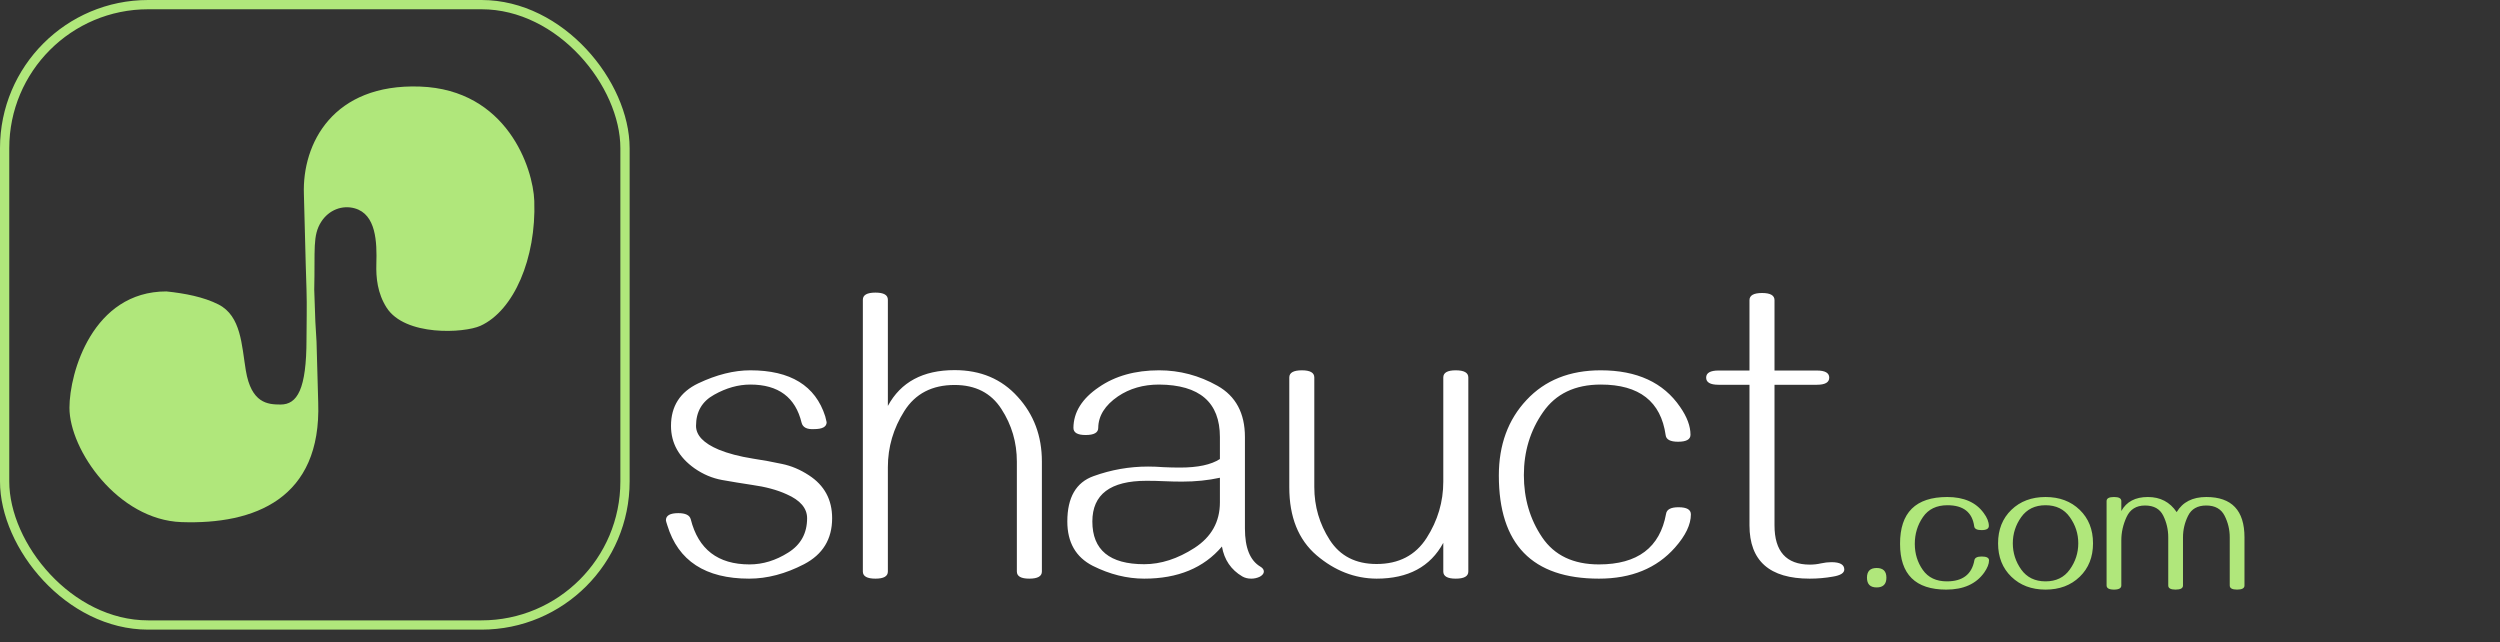 <svg width="183" height="47" viewBox="0 0 183 47" fill="none" xmlns="http://www.w3.org/2000/svg">
<rect x="0" y="0" width="183" height="47" fill="#333333" stroke="none"/>
<path d="M35.171 23.848C33.977 24.391 29.642 24.626 28.298 22.517C27.632 21.472 27.518 20.33 27.549 19.32C27.6 17.699 27.528 15.691 25.967 15.25C25.059 14.994 24.079 15.36 23.519 16.227C22.866 17.235 23.074 18.274 23.002 21.194L23.083 23.537L23.17 25.017L23.293 29.456C23.537 36.513 18.628 38.404 13.284 38.218C8.637 38.056 5.084 32.938 5.084 29.852C5.084 27.268 6.791 21.332 12.179 21.332C13.547 21.474 14.918 21.741 15.993 22.287C17.656 23.133 17.688 25.269 17.993 27.11C18.393 29.52 19.597 29.612 20.538 29.612C21.759 29.612 22.436 28.504 22.436 24.817C22.436 23.848 22.476 22.333 22.436 21.194C22.358 18.956 22.284 15.324 22.245 14.21C22.116 10.505 24.369 6.113 30.737 6.336C37.106 6.558 39.026 12.298 39.11 14.708C39.257 18.921 37.61 22.739 35.171 23.848Z" fill="#B0E77B"/>
<rect x="0.339" y="0.339" width="45.411" height="45.411" rx="10.506" stroke="#B0E77B" stroke-width="0.678"/>
<path d="M54.836 42.357C51.639 42.357 49.643 41.057 48.849 38.456C48.779 38.247 48.745 38.123 48.745 38.083C48.745 37.736 49.047 37.562 49.653 37.562C50.179 37.562 50.482 37.711 50.562 38.009C51.117 40.213 52.552 41.315 54.865 41.315C55.839 41.315 56.782 41.027 57.695 40.451C58.618 39.875 59.08 39.036 59.08 37.934C59.08 37.2 58.579 36.614 57.576 36.177C56.881 35.859 56.032 35.631 55.029 35.492C54.304 35.383 53.58 35.264 52.855 35.135C52.14 35.005 51.47 34.722 50.844 34.286C49.693 33.471 49.117 32.434 49.117 31.173C49.117 29.733 49.782 28.696 51.112 28.061C52.453 27.425 53.724 27.107 54.925 27.107C57.864 27.107 59.691 28.229 60.406 30.473C60.475 30.751 60.51 30.895 60.51 30.905C60.51 31.243 60.202 31.411 59.586 31.411C59.07 31.441 58.767 31.287 58.678 30.95C58.231 29.083 56.98 28.15 54.925 28.15C54.041 28.15 53.158 28.398 52.274 28.895C51.391 29.381 50.949 30.14 50.949 31.173C50.949 31.868 51.505 32.449 52.617 32.916C53.292 33.194 54.126 33.412 55.119 33.571C55.843 33.68 56.548 33.809 57.233 33.958C57.919 34.097 58.579 34.375 59.214 34.792C60.346 35.527 60.912 36.574 60.912 37.934C60.912 39.463 60.227 40.585 58.857 41.3C57.496 42.005 56.156 42.357 54.836 42.357ZM75.343 42.357C74.737 42.357 74.434 42.184 74.434 41.836V33.794C74.434 32.384 74.057 31.099 73.302 29.937C72.548 28.765 71.406 28.18 69.877 28.18C68.229 28.18 67.003 28.815 66.199 30.086C65.394 31.357 64.992 32.727 64.992 34.196V41.836C64.992 42.184 64.69 42.357 64.084 42.357C63.468 42.357 63.161 42.184 63.161 41.836V21.94C63.161 21.592 63.468 21.419 64.084 21.419C64.69 21.419 64.992 21.592 64.992 21.94V29.714C65.936 27.966 67.564 27.093 69.877 27.093C71.783 27.093 73.322 27.743 74.494 29.044C75.675 30.334 76.266 31.913 76.266 33.779V41.836C76.266 42.184 75.958 42.357 75.343 42.357ZM91.591 42.357C91.342 42.357 91.124 42.303 90.935 42.194C90.111 41.707 89.615 40.977 89.446 40.004C88.116 41.573 86.219 42.357 83.757 42.357C82.496 42.357 81.24 42.045 79.989 41.419C78.748 40.784 78.128 39.702 78.128 38.173C78.128 36.415 78.768 35.308 80.049 34.852C81.34 34.385 82.67 34.152 84.04 34.152C84.388 34.152 84.76 34.166 85.157 34.196C85.564 34.216 85.971 34.226 86.378 34.226C87.679 34.226 88.652 34.018 89.297 33.601V31.992C89.297 29.451 87.813 28.17 84.844 28.15C83.692 28.15 82.69 28.438 81.836 29.014C80.883 29.669 80.401 30.438 80.391 31.322C80.391 31.669 80.084 31.843 79.468 31.843C78.872 31.843 78.575 31.669 78.575 31.322C78.584 30.17 79.205 29.177 80.436 28.343C81.627 27.519 83.097 27.107 84.844 27.107C86.353 27.107 87.778 27.485 89.118 28.239C90.459 28.994 91.129 30.245 91.129 31.992V38.694C91.129 40.104 91.506 41.032 92.261 41.479C92.43 41.578 92.514 41.697 92.514 41.836C92.514 41.975 92.42 42.099 92.231 42.209C92.032 42.308 91.819 42.357 91.591 42.357ZM83.757 41.3C84.978 41.3 86.204 40.903 87.436 40.109C88.677 39.304 89.297 38.193 89.297 36.773V34.971C88.443 35.159 87.52 35.254 86.527 35.254C86.1 35.254 85.668 35.244 85.231 35.224C84.795 35.204 84.358 35.194 83.921 35.194C81.28 35.194 79.96 36.187 79.96 38.173C79.96 40.258 81.225 41.3 83.757 41.3ZM95.299 27.107C95.904 27.107 96.207 27.281 96.207 27.629V35.656C96.207 37.066 96.585 38.356 97.339 39.528C98.094 40.699 99.235 41.285 100.764 41.285C102.393 41.285 103.614 40.65 104.428 39.379C105.242 38.108 105.649 36.733 105.649 35.254V27.629C105.649 27.281 105.952 27.107 106.558 27.107C107.173 27.107 107.481 27.281 107.481 27.629V41.836C107.481 42.184 107.173 42.357 106.558 42.357C105.952 42.357 105.649 42.184 105.649 41.836V39.736C104.706 41.484 103.078 42.357 100.764 42.357C99.166 42.347 97.701 41.777 96.371 40.645C95.041 39.503 94.376 37.845 94.376 35.671V27.629C94.376 27.281 94.683 27.107 95.299 27.107ZM123.773 37.651C123.773 38.396 123.386 39.205 122.612 40.079C121.271 41.598 119.415 42.357 117.042 42.357C112.157 42.357 109.715 39.841 109.715 34.807C109.715 32.563 110.39 30.721 111.74 29.282C113.09 27.832 114.902 27.107 117.176 27.107C119.827 27.107 121.763 28.001 122.984 29.788C123.49 30.513 123.744 31.193 123.744 31.828C123.744 32.166 123.441 32.335 122.835 32.335C122.269 32.335 121.966 32.176 121.927 31.858C121.579 29.386 119.996 28.15 117.176 28.15C115.29 28.15 113.88 28.825 112.947 30.175C112.013 31.516 111.547 33.05 111.547 34.777C111.547 36.495 111.993 38.014 112.887 39.334C113.781 40.655 115.166 41.315 117.042 41.315C119.872 41.315 121.51 40.079 121.957 37.607C122.006 37.289 122.309 37.13 122.865 37.13C123.471 37.13 123.773 37.304 123.773 37.651ZM134.168 42.209C133.612 42.308 133.047 42.357 132.471 42.357C129.532 42.357 128.062 41.057 128.062 38.456V28.165H125.799C125.193 28.165 124.89 27.991 124.89 27.644C124.89 27.296 125.193 27.122 125.799 27.122H128.062V21.97C128.062 21.622 128.37 21.448 128.986 21.448C129.591 21.448 129.894 21.622 129.894 21.97V27.122H132.992C133.598 27.122 133.9 27.296 133.9 27.644C133.9 27.991 133.598 28.165 132.992 28.165H129.894V38.456C129.894 40.362 130.753 41.32 132.471 41.33C132.759 41.33 133.032 41.3 133.29 41.24C133.558 41.181 133.816 41.151 134.064 41.151C134.69 41.151 135.002 41.33 135.002 41.687C135.002 41.945 134.724 42.119 134.168 42.209Z" fill="white"/>
<path d="M137.37 41.577C137.847 41.577 138.085 41.813 138.085 42.285C138.085 42.762 137.847 43 137.37 43C136.898 43 136.662 42.762 136.662 42.285C136.662 41.813 136.898 41.577 137.37 41.577ZM145.061 40.736C145.419 40.736 145.597 40.831 145.597 41.021C145.597 41.277 145.481 41.572 145.247 41.908C144.655 42.742 143.729 43.159 142.467 43.159C140.212 43.159 139.084 42.042 139.084 39.81C139.076 37.524 140.227 36.381 142.539 36.381C143.753 36.381 144.642 36.772 145.207 37.553C145.458 37.888 145.584 38.203 145.584 38.499C145.584 38.702 145.405 38.804 145.048 38.804C144.713 38.804 144.534 38.711 144.512 38.526C144.371 37.498 143.718 36.983 142.553 36.983C141.754 36.983 141.156 37.272 140.759 37.85C140.362 38.428 140.163 39.082 140.163 39.81C140.163 40.529 140.36 41.167 140.752 41.722C141.145 42.279 141.732 42.556 142.513 42.556C143.669 42.556 144.34 42.04 144.525 41.008C144.556 40.827 144.735 40.736 145.061 40.736ZM149.734 36.381C150.754 36.381 151.588 36.694 152.236 37.321C152.885 37.948 153.209 38.764 153.209 39.77C153.209 40.776 152.885 41.592 152.236 42.219C151.588 42.846 150.754 43.159 149.734 43.159C148.715 43.159 147.881 42.846 147.232 42.219C146.584 41.592 146.259 40.776 146.259 39.77C146.259 38.764 146.584 37.948 147.232 37.321C147.881 36.694 148.715 36.381 149.734 36.381ZM149.734 36.983C148.962 36.983 148.369 37.272 147.954 37.85C147.543 38.428 147.338 39.068 147.338 39.77C147.338 40.472 147.543 41.111 147.954 41.69C148.369 42.267 148.962 42.556 149.734 42.556C150.506 42.556 151.098 42.267 151.508 41.69C151.923 41.111 152.13 40.472 152.13 39.77C152.13 39.068 151.923 38.428 151.508 37.85C151.098 37.272 150.506 36.983 149.734 36.983ZM163.753 43.159C163.396 43.159 163.217 43.06 163.217 42.861V39.333C163.217 38.773 163.091 38.245 162.84 37.751C162.588 37.253 162.14 37.003 161.496 37.003C160.856 37.003 160.413 37.255 160.166 37.758C159.919 38.256 159.795 38.782 159.795 39.333V42.861C159.795 43.06 159.614 43.159 159.252 43.159C158.895 43.159 158.716 43.06 158.716 42.861V39.333C158.716 38.773 158.595 38.245 158.352 37.751C158.109 37.253 157.664 37.003 157.015 37.003C156.375 37.003 155.925 37.283 155.665 37.844C155.409 38.4 155.281 38.967 155.281 39.545V42.854C155.281 43.057 155.102 43.159 154.745 43.159C154.383 43.159 154.202 43.057 154.202 42.854V36.679C154.202 36.48 154.383 36.381 154.745 36.381C155.102 36.381 155.281 36.48 155.281 36.679V37.407C155.656 36.723 156.305 36.381 157.227 36.381C158.136 36.381 158.837 36.749 159.332 37.486C159.773 36.749 160.497 36.381 161.503 36.381C163.365 36.381 164.296 37.365 164.296 39.333V42.861C164.296 43.06 164.115 43.159 163.753 43.159Z" fill="#B0E77B"/>
</svg>

